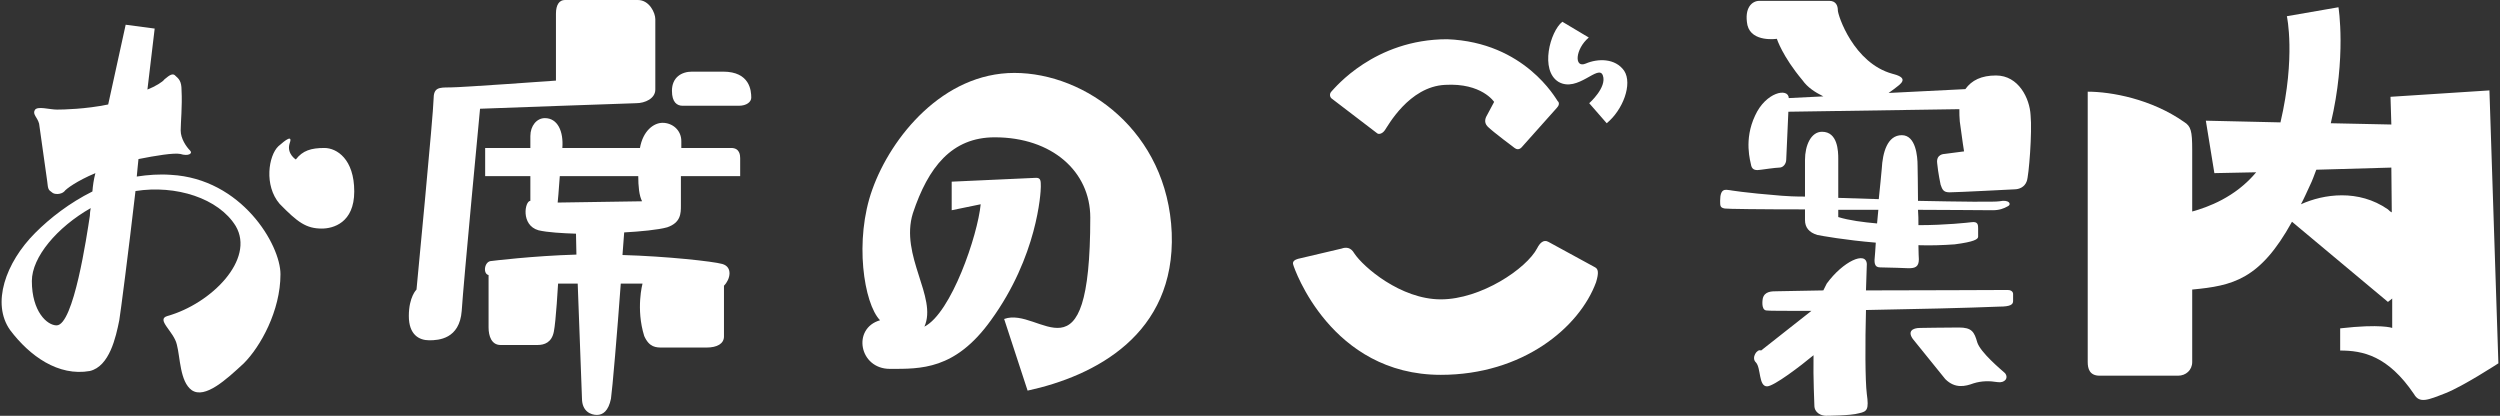 <svg width="469" height="78" viewBox="0 0 469 78" fill="none" xmlns="http://www.w3.org/2000/svg">
<rect x="0" y="0" width="469" height="78" fill="#333333" stroke="none"/>
<path d="M467.017 16.96L468.697 68.16C468.697 68.16 462.057 72.48 458.777 73.76C455.497 75.04 453.897 75.76 452.857 73.92C447.977 66.72 443.257 65.76 439.017 65.76V61.6C446.697 60.72 448.777 61.52 448.777 61.52V56C448.457 56.24 448.217 56.48 447.977 56.64L429.977 41.6C423.977 52.48 418.857 53.6 411.257 54.32V67.92C411.257 69.44 410.057 70.48 408.617 70.48C408.617 70.48 395.897 70.48 393.897 70.48C391.977 70.48 391.656 69.12 391.656 67.92V17.2C396.056 17.2 403.577 18.56 409.737 22.88C411.017 23.68 411.257 24.56 411.257 28.08C411.257 28.08 411.257 33.12 411.257 39.68C414.136 38.88 419.336 37.04 423.257 32.32L415.417 32.48L413.816 22.64L427.816 22.96C430.696 10.64 429.017 3.04 429.017 3.04L438.697 1.36C438.697 1.36 440.217 10.64 437.257 23.12L448.617 23.36L448.457 18.16L467.017 16.96ZM447.977 39.28C448.217 39.52 448.377 39.68 448.697 39.84L448.617 31.44L434.536 31.84C434.136 32.88 433.817 33.84 433.337 34.8C432.777 36 432.217 37.28 431.657 38.32C435.897 36.4 442.457 35.44 447.977 39.28Z" fill="white"/>
<path d="M380.937 21.6C381.257 24.72 380.617 33.04 380.217 34C379.817 35.12 378.777 35.52 377.897 35.52C377.897 35.52 367.097 36.08 365.737 36.08C364.617 36.08 364.377 35.6 364.057 34.64C364.057 34.64 363.577 32.4 363.417 30.64C363.177 28.88 364.777 28.88 364.777 28.88L368.457 28.4C368.457 28.4 368.137 26.48 367.657 22.8C367.577 22.08 367.577 21.2 367.577 20.48L335.497 20.96L335.097 29.92C335.097 30.72 334.537 31.44 333.817 31.44C333.177 31.44 330.377 31.84 330.377 31.84C329.417 32 328.777 31.92 328.537 31.12C328.377 30.24 327.097 26.24 329.257 21.68C331.257 17.28 335.497 16.4 335.577 18.4L342.057 18.08C340.457 17.28 339.097 16.4 338.137 15.04C334.377 10.56 333.337 7.28 333.337 7.28C333.337 7.28 328.617 8 327.817 4.72C327.177 1.44 328.697 0.16 330.057 0.16H343.177C344.457 0.16 344.777 1.12 344.777 1.92C344.777 2.88 347.737 11.84 355.017 13.84C357.577 14.48 357.257 15.28 355.817 16.32C355.497 16.56 355.017 16.96 354.297 17.44L368.697 16.72C369.897 15.04 371.737 14.16 374.457 14.16C378.697 14.16 380.777 18.48 380.937 21.6ZM338.617 41.28C338.617 41.28 338.617 40.48 338.617 39.28C330.377 39.28 323.897 39.2 323.577 39.12C322.697 38.96 322.697 38.64 322.697 37.68C322.697 35.2 323.737 35.6 324.537 35.68C324.537 35.68 327.177 36.16 334.217 36.72C335.177 36.8 336.697 36.88 338.617 36.88C338.617 34.32 338.617 31.52 338.617 30C338.617 27.28 339.737 24.72 341.817 24.72C344.777 24.72 344.857 28.4 344.857 29.76V37.12C347.257 37.2 349.897 37.28 352.457 37.36C352.697 34.96 352.937 32.72 353.017 31.68C353.177 28.64 354.057 25.36 356.777 25.36C359.417 25.36 359.737 29.36 359.737 31.04C359.737 31.84 359.817 34.56 359.817 37.68C367.577 37.84 374.297 37.92 375.097 37.76C377.017 37.36 377.417 38.4 376.617 38.72C375.897 39.12 375.097 39.44 373.817 39.44C370.857 39.44 365.657 39.36 359.817 39.36C359.897 40.32 359.897 41.28 359.897 42.24C365.017 42.24 369.257 41.76 369.897 41.68C371.097 41.52 371.097 42.24 371.097 42.88C371.097 42.88 371.097 44 371.097 44.4C371.097 44.88 370.377 45.36 366.697 45.84C364.457 46 362.137 46.08 359.897 46C359.897 47.36 359.977 48.4 359.977 48.64C359.977 50.08 359.257 50.32 358.057 50.32C358.057 50.32 354.057 50.16 352.697 50.16C351.577 50.16 351.577 49.2 351.737 47.84C351.737 47.84 351.817 46.96 351.897 45.52C346.137 45.04 341.737 44.24 340.937 44.08C339.337 43.6 338.617 42.64 338.617 41.28ZM344.857 39.36V40.72C346.937 41.36 349.497 41.68 352.137 41.92C352.217 41.12 352.297 40.24 352.377 39.36C349.897 39.36 347.417 39.36 344.857 39.36ZM376.617 54.4C377.737 54.4 377.657 55.2 377.657 55.2C377.657 55.2 377.657 55.84 377.657 56.48C377.657 57.12 377.177 57.52 375.097 57.52C369.337 57.76 359.097 58 350.057 58.16C349.897 64.16 349.897 71.44 350.217 73.92C350.617 76.8 350.297 77.2 348.777 77.52C347.177 78 342.537 78 342.537 78C341.657 78 340.377 77.44 340.377 76.08C340.377 75.36 340.137 71.2 340.217 66.64C337.817 68.64 332.777 72.48 331.497 72.48C329.897 72.48 330.377 69.04 329.417 68C328.457 67.12 329.657 65.36 330.377 65.76L339.817 58.32C334.937 58.32 331.657 58.32 331.337 58.24C330.297 58.08 330.697 56 330.697 56C331.017 54.64 332.377 54.64 333.337 54.64C334.137 54.64 338.217 54.56 342.057 54.48C342.297 54.08 342.457 53.6 342.697 53.2C345.737 49.04 350.057 47.04 350.217 49.52C350.217 49.52 350.137 51.6 350.057 54.48C358.937 54.48 375.817 54.4 376.617 54.4ZM370.937 64.24C371.577 66.16 375.337 69.28 376.137 70C376.857 70.88 376.137 71.92 374.697 71.68C373.257 71.44 371.737 71.44 370.217 71.92C368.697 72.48 366.777 72.96 364.937 71.12L358.857 63.6C357.817 62.16 358.777 61.52 360.217 61.52C360.217 61.52 365.177 61.44 367.497 61.44C369.897 61.44 370.377 62.24 370.937 64.24Z" fill="white"/>
<path d="M271.497 7.36C286.057 7.92 291.897 18.56 292.217 18.96C292.617 19.28 292.457 19.84 292.057 20.24C292.057 20.24 285.897 27.12 285.417 27.68C284.937 28.16 284.457 28 284.137 27.76C284.137 27.76 280.057 24.72 279.097 23.76C278.217 22.88 278.777 21.92 279.017 21.52L280.297 19.12C280.297 19.12 277.977 15.52 271.097 15.92C264.297 16.24 260.297 23.76 259.817 24.4C259.337 25.12 258.617 25.28 258.297 24.96L249.817 18.48C249.577 18.32 249.257 17.68 249.817 17.12C250.377 16.56 257.817 7.36 271.497 7.36ZM299.417 52.96C296.297 61.44 285.657 70.32 270.297 70.32C249.657 70.32 242.777 50.32 242.617 49.68C242.377 49.04 242.937 48.72 243.497 48.56L251.657 46.64C252.537 46.32 253.417 46.4 254.057 47.52C255.737 50.08 262.777 56.16 270.297 56.16C277.817 56.16 286.377 50.4 288.377 46.56C288.857 45.6 289.577 44.88 290.457 45.36L299.257 50.16C299.817 50.48 299.977 51.12 299.417 52.96ZM293.097 4.08L298.057 7.04C295.497 9.2 295.257 12.88 297.497 11.92C299.737 10.96 303.017 10.88 304.697 13.28C306.297 15.76 304.457 20.64 301.417 23.12L298.137 19.36C298.137 19.36 301.497 16.4 300.697 14.16C299.897 11.92 295.977 17.44 292.377 15.36C288.857 13.2 290.777 5.92 293.097 4.08Z" fill="white"/>
<path d="M178.537 39.44V34.08L194.377 33.36C195.257 33.36 195.257 33.92 195.257 35.04C195.257 36.16 194.617 48.08 185.897 60.08C179.177 69.44 172.697 69.2 166.937 69.2C161.177 69.2 159.817 61.6 165.097 60.08C162.057 56.96 160.217 45.04 163.657 35.52C167.177 25.68 176.937 13.68 190.297 13.68C203.657 13.68 219.017 24.64 219.817 43.68C220.537 62.8 205.337 70.56 192.777 73.28L188.377 59.84C195.097 57.36 204.537 73.04 204.537 40.8C204.537 32.16 197.337 25.76 186.617 25.76C178.537 25.76 174.137 31.36 171.257 40C168.777 48 175.897 55.76 173.417 61.28C178.457 58.72 183.417 44.16 183.977 38.32L178.537 39.44Z" fill="white"/>
<path d="M122.937 16.8C122.937 18.48 121.017 19.36 119.337 19.36C118.537 19.36 90.056 20.4 90.056 20.4C90.056 20.4 86.936 53.2 86.617 58.32C86.216 63.6 82.296 63.84 80.537 63.84C78.617 63.84 76.697 62.8 76.697 59.28C76.697 55.68 78.136 54.32 78.136 54.32C78.136 54.32 81.337 20.96 81.337 18.64C81.337 16.4 82.296 16.4 84.457 16.4C86.617 16.4 104.297 15.12 104.297 15.12V2.56C104.297 0.88 104.937 0 105.977 0C105.977 0 117.417 0 119.657 0C121.817 0 122.937 2.4 122.937 3.6C122.937 3.6 122.937 15.04 122.937 16.8ZM135.657 13.44C140.697 13.44 140.937 17.04 140.937 18.32C140.937 19.12 140.057 19.84 138.617 19.84H128.057C127.017 19.84 126.057 19.2 126.057 17.04C126.057 14.48 127.897 13.44 129.817 13.44C129.817 13.44 130.617 13.44 135.657 13.44ZM137.177 27.76C138.777 27.76 138.857 29.12 138.857 29.68V33.04H127.737C127.737 35.52 127.737 37.84 127.737 38.56C127.737 40 127.737 41.76 125.177 42.64C123.497 43.12 120.057 43.44 117.097 43.6C117.017 44.56 116.937 45.92 116.777 47.84C125.097 48.08 133.817 49.04 135.497 49.52C137.497 50.08 137.017 52.4 135.817 53.6C135.817 53.6 135.817 61.76 135.817 63.12C135.817 64.48 134.537 65.2 132.537 65.2C132.537 65.2 125.417 65.2 124.297 65.2C123.097 65.2 121.817 65.2 120.857 63.04C119.257 57.92 120.537 53.2 120.537 53.2H116.457C115.817 62.08 114.857 73.28 114.617 74.8C114.137 77.12 113.097 77.84 111.977 77.84C110.857 77.84 109.177 77.2 109.177 74.72L108.377 53.2H104.697C104.697 53.2 104.297 60.32 103.897 62.24C103.497 64.24 102.137 64.72 100.857 64.72C100.857 64.72 95.496 64.72 93.897 64.72C92.216 64.72 91.656 63.04 91.656 61.44V51.6C90.537 51.36 90.856 48.96 92.216 48.96C92.216 48.96 99.897 48 108.137 47.76L108.057 43.84C105.577 43.76 102.697 43.6 101.017 43.2C97.656 42.24 98.457 37.68 99.496 37.68C99.496 37.68 99.496 35.6 99.496 33.04H91.016V27.76C91.016 27.76 94.537 27.76 99.496 27.76V25.52C99.496 23.6 100.697 22.16 102.217 22.16C104.617 22.16 105.737 24.64 105.497 27.76H120.057C120.617 24.56 122.617 23.04 124.297 23.04C126.137 23.04 127.817 24.4 127.817 26.48C127.817 26.56 127.817 26.96 127.817 27.76H137.177ZM104.617 38L120.457 37.76C119.897 36.72 119.737 34.88 119.737 33.04H105.017C104.857 35.6 104.617 38 104.617 38Z" fill="white"/>
<path d="M32.056 32.8C45.337 33.52 52.617 45.92 52.617 51.44C52.617 58.32 48.856 65.04 45.736 68.16C42.456 71.2 38.456 74.88 35.977 73.2C33.736 71.6 33.816 67.04 33.176 64.64C32.617 62.16 29.177 59.92 31.416 59.28C39.657 56.96 47.897 48.64 44.217 42.4C41.017 37.2 33.017 34.64 25.416 35.84C24.056 47.6 22.616 58.64 22.377 60.08C21.736 63.28 20.537 68.72 16.857 69.6C10.937 70.64 5.576 66.8 1.896 61.92C-1.624 56.96 1.016 49.28 6.616 43.68C9.416 40.88 13.017 38.08 17.337 35.92C17.416 34.88 17.576 33.68 17.896 32.48C14.457 33.92 12.377 35.44 12.056 35.92C11.496 36.48 10.216 36.56 9.736 36.08C9.096 35.6 9.016 35.6 8.856 34L7.336 23.2C7.016 22 6.056 21.44 6.536 20.64C7.016 19.84 9.256 20.56 10.697 20.56C11.816 20.56 16.056 20.48 20.297 19.6C22.056 11.52 23.576 4.64 23.576 4.64L29.017 5.36C29.017 5.36 28.456 10.16 27.657 16.8C29.096 16.24 30.537 15.36 30.857 14.88C31.896 14 32.456 13.68 32.937 14.24C33.577 14.8 34.056 15.28 34.056 16.88C34.217 19.92 33.897 22.96 33.897 24.48C33.897 26 34.937 27.52 35.657 28.24C36.217 28.8 35.337 29.36 33.816 28.88C32.617 28.64 29.177 29.2 25.977 29.84C25.896 30.88 25.736 32 25.657 33.12C27.736 32.8 29.896 32.64 32.056 32.8ZM16.857 40.48C16.857 40 16.936 39.52 17.017 39.04C10.697 42.64 5.976 48.24 5.976 52.72C5.976 58.48 8.856 61.04 10.617 61.04C13.816 61.04 16.297 44.16 16.857 40.48ZM60.856 27.76C63.176 27.76 66.457 29.84 66.457 35.92C66.457 41.84 62.456 42.88 60.377 42.88C57.416 42.88 55.816 41.68 52.456 38.24C49.496 34.8 50.377 29.2 52.217 27.44C53.577 26.24 55.017 25.12 54.297 27.04C53.816 28.88 55.496 29.92 55.496 29.92C56.776 28.24 58.377 27.76 60.856 27.76Z" fill="white"/>
</svg>
